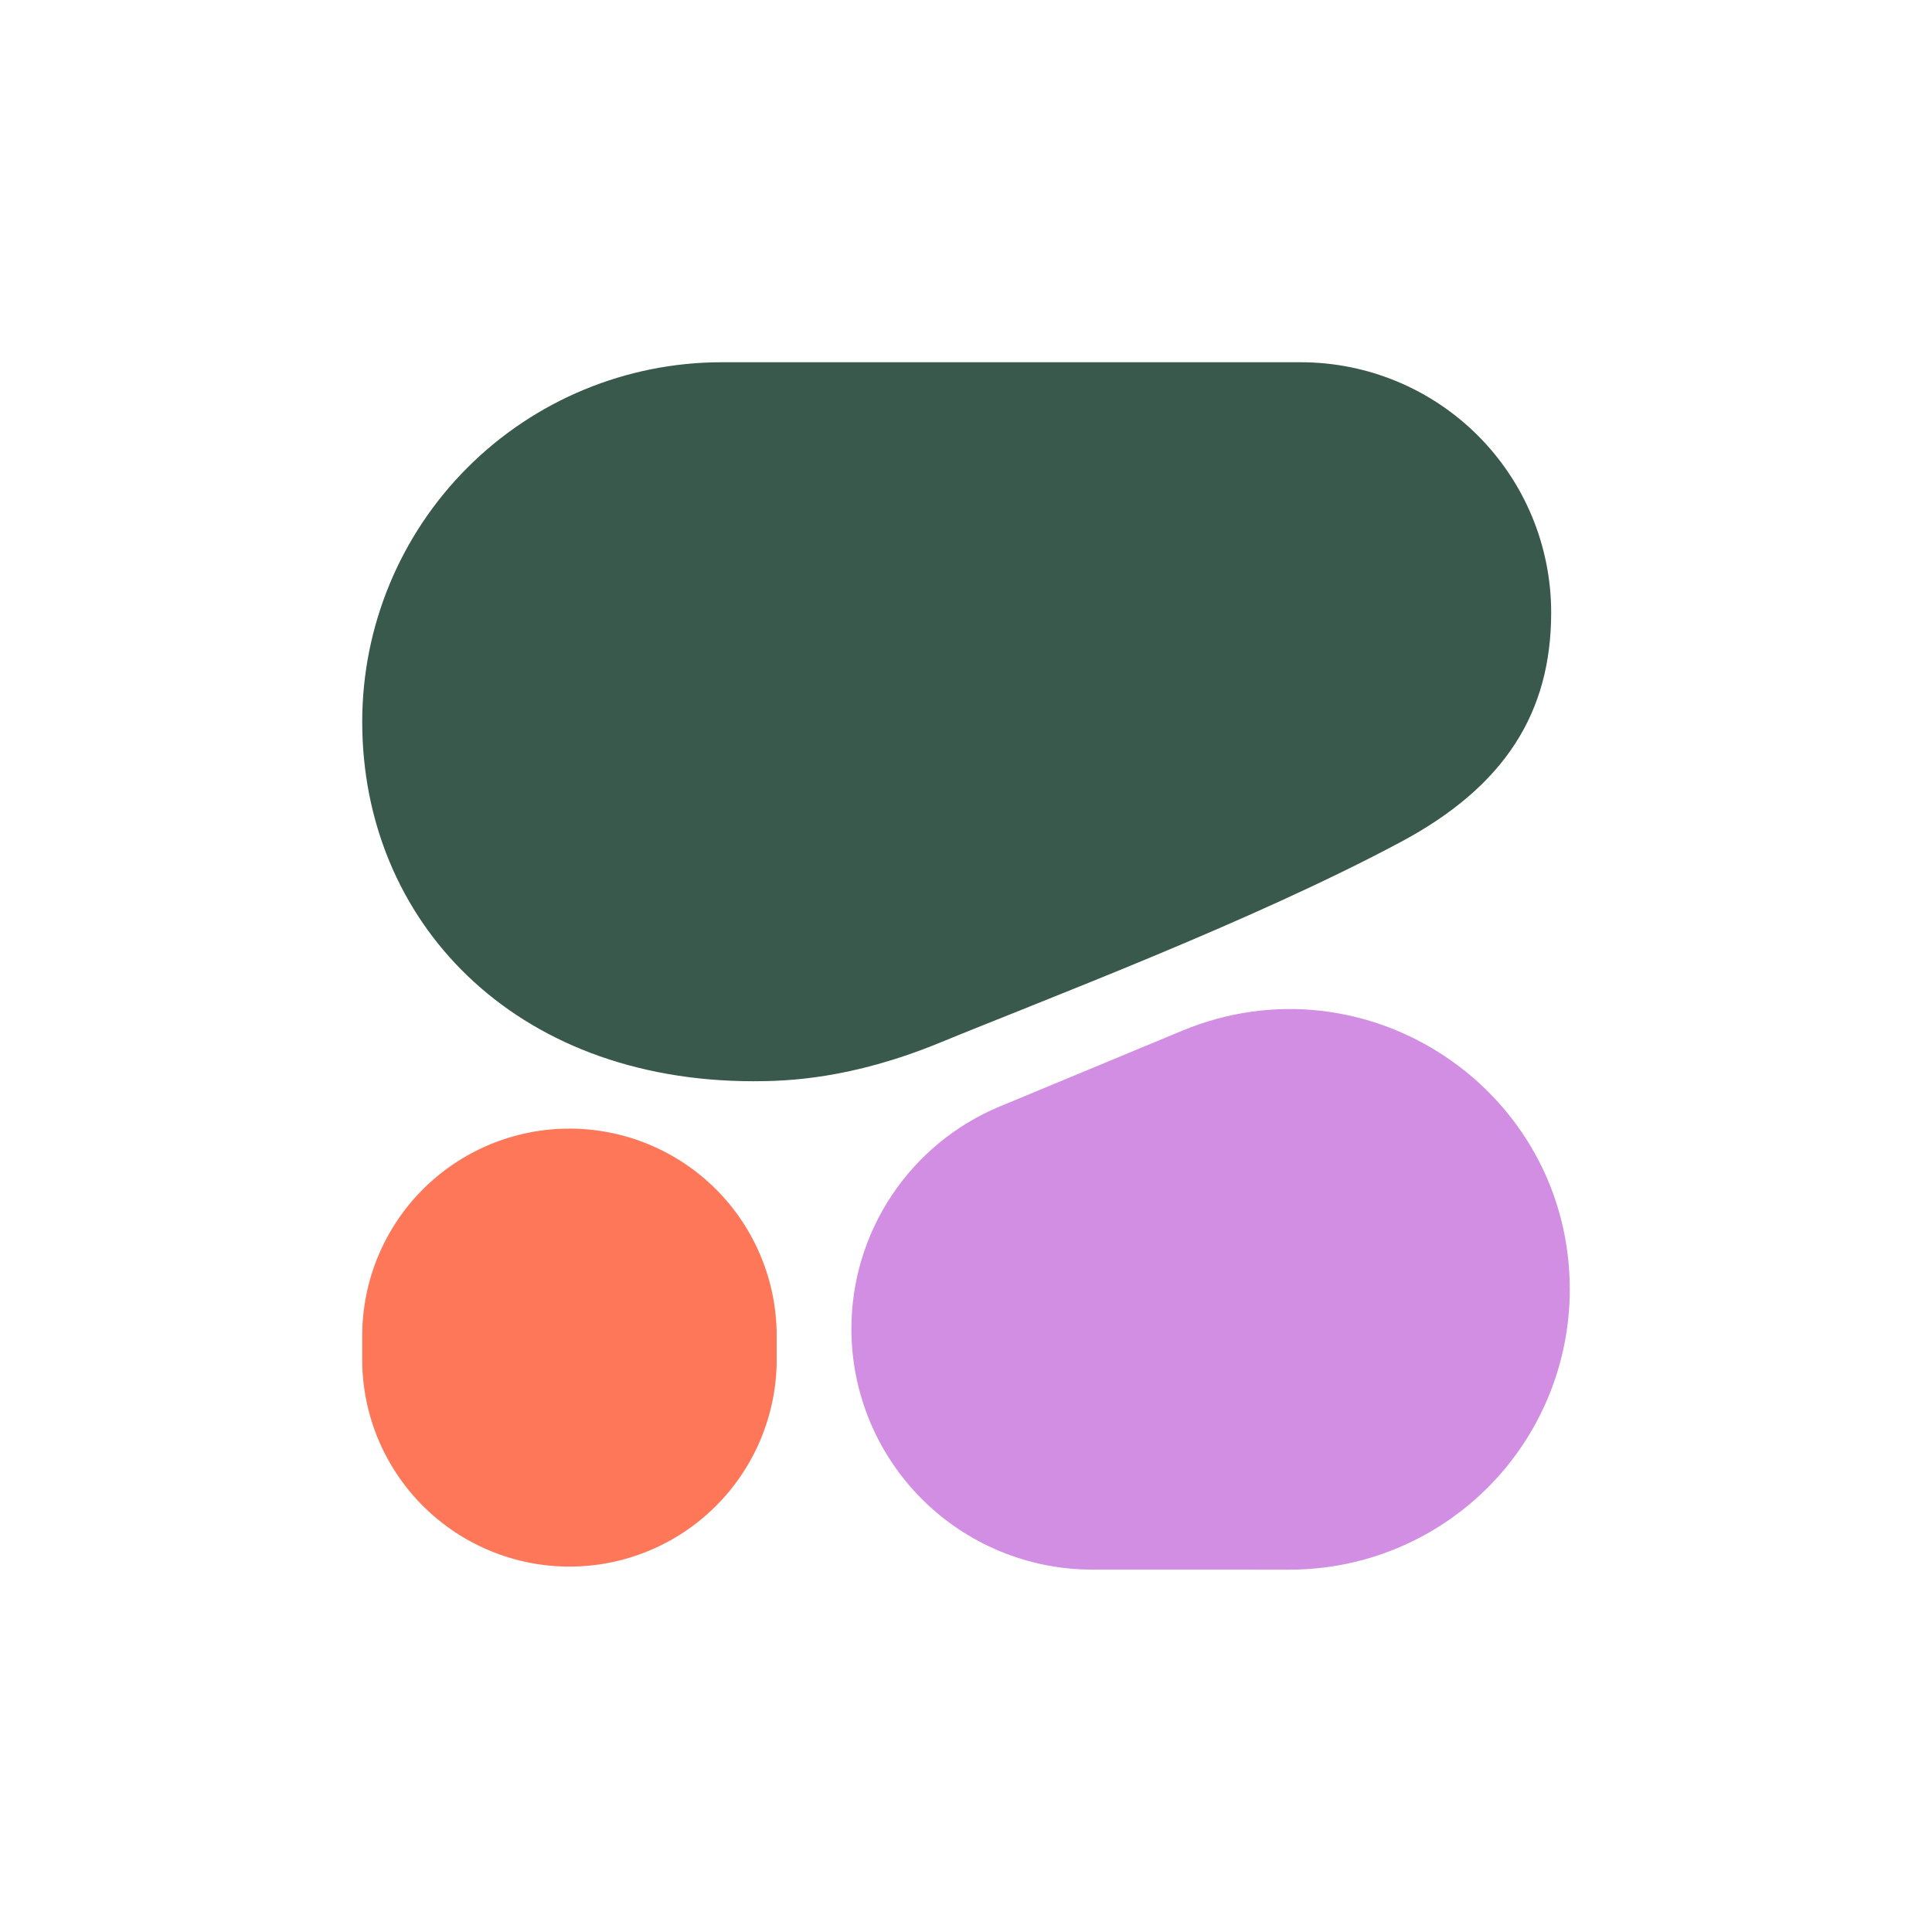 <svg width="512" height="512" viewBox="0 0 512 512" fill="none" xmlns="http://www.w3.org/2000/svg">
<path fill-rule="evenodd" clip-rule="evenodd" d="M199.677 286.538C208.288 286.538 225.424 286.058 249.105 276.312C276.699 264.951 331.611 244.311 371.22 223.132C398.931 208.324 411.077 188.716 411.077 162.33C411.077 153.618 409.361 144.991 406.026 136.943C402.692 128.895 397.805 121.582 391.644 115.422C385.483 109.263 378.169 104.377 370.12 101.045C362.07 97.712 353.444 95.998 344.732 96H191.255C165.988 96.004 141.758 106.044 123.893 123.911C106.028 141.778 95.992 166.01 95.992 191.276C95.992 243.889 135.921 286.538 199.677 286.538Z" fill="#39594D"/>
<path fill-rule="evenodd" clip-rule="evenodd" d="M225.628 352.159C225.627 339.545 229.364 327.215 236.367 316.724C243.371 306.234 253.326 298.054 264.975 293.218L313.312 273.145C362.202 252.868 416.008 288.796 416.008 341.729C416.008 351.48 414.087 361.135 410.355 370.144C406.623 379.152 401.153 387.338 394.258 394.232C387.362 401.126 379.176 406.594 370.166 410.325C361.157 414.055 351.501 415.974 341.75 415.972L289.427 415.957C281.048 415.957 272.75 414.307 265.009 411.1C257.267 407.892 250.234 403.192 244.309 397.266C238.384 391.34 233.685 384.305 230.48 376.563C227.275 368.821 225.626 360.523 225.628 352.144V352.159Z" fill="#D18EE2"/>
<path d="M150.918 299.094C143.705 299.092 136.561 300.512 129.896 303.271C123.232 306.031 117.176 310.077 112.075 315.177C106.974 320.278 102.928 326.334 100.169 332.998C97.409 339.663 95.99 346.806 95.992 354.02V361.133C96.226 375.543 102.115 389.284 112.389 399.392C122.663 409.5 136.498 415.165 150.911 415.165C165.323 415.165 179.159 409.5 189.432 399.392C199.706 389.284 205.595 375.543 205.83 361.133V354.005C205.83 346.794 204.41 339.654 201.65 332.992C198.891 326.33 194.846 320.276 189.747 315.177C184.648 310.078 178.594 306.034 171.932 303.274C165.27 300.514 158.129 299.094 150.918 299.094Z" fill="#FF7759"/>
</svg>
